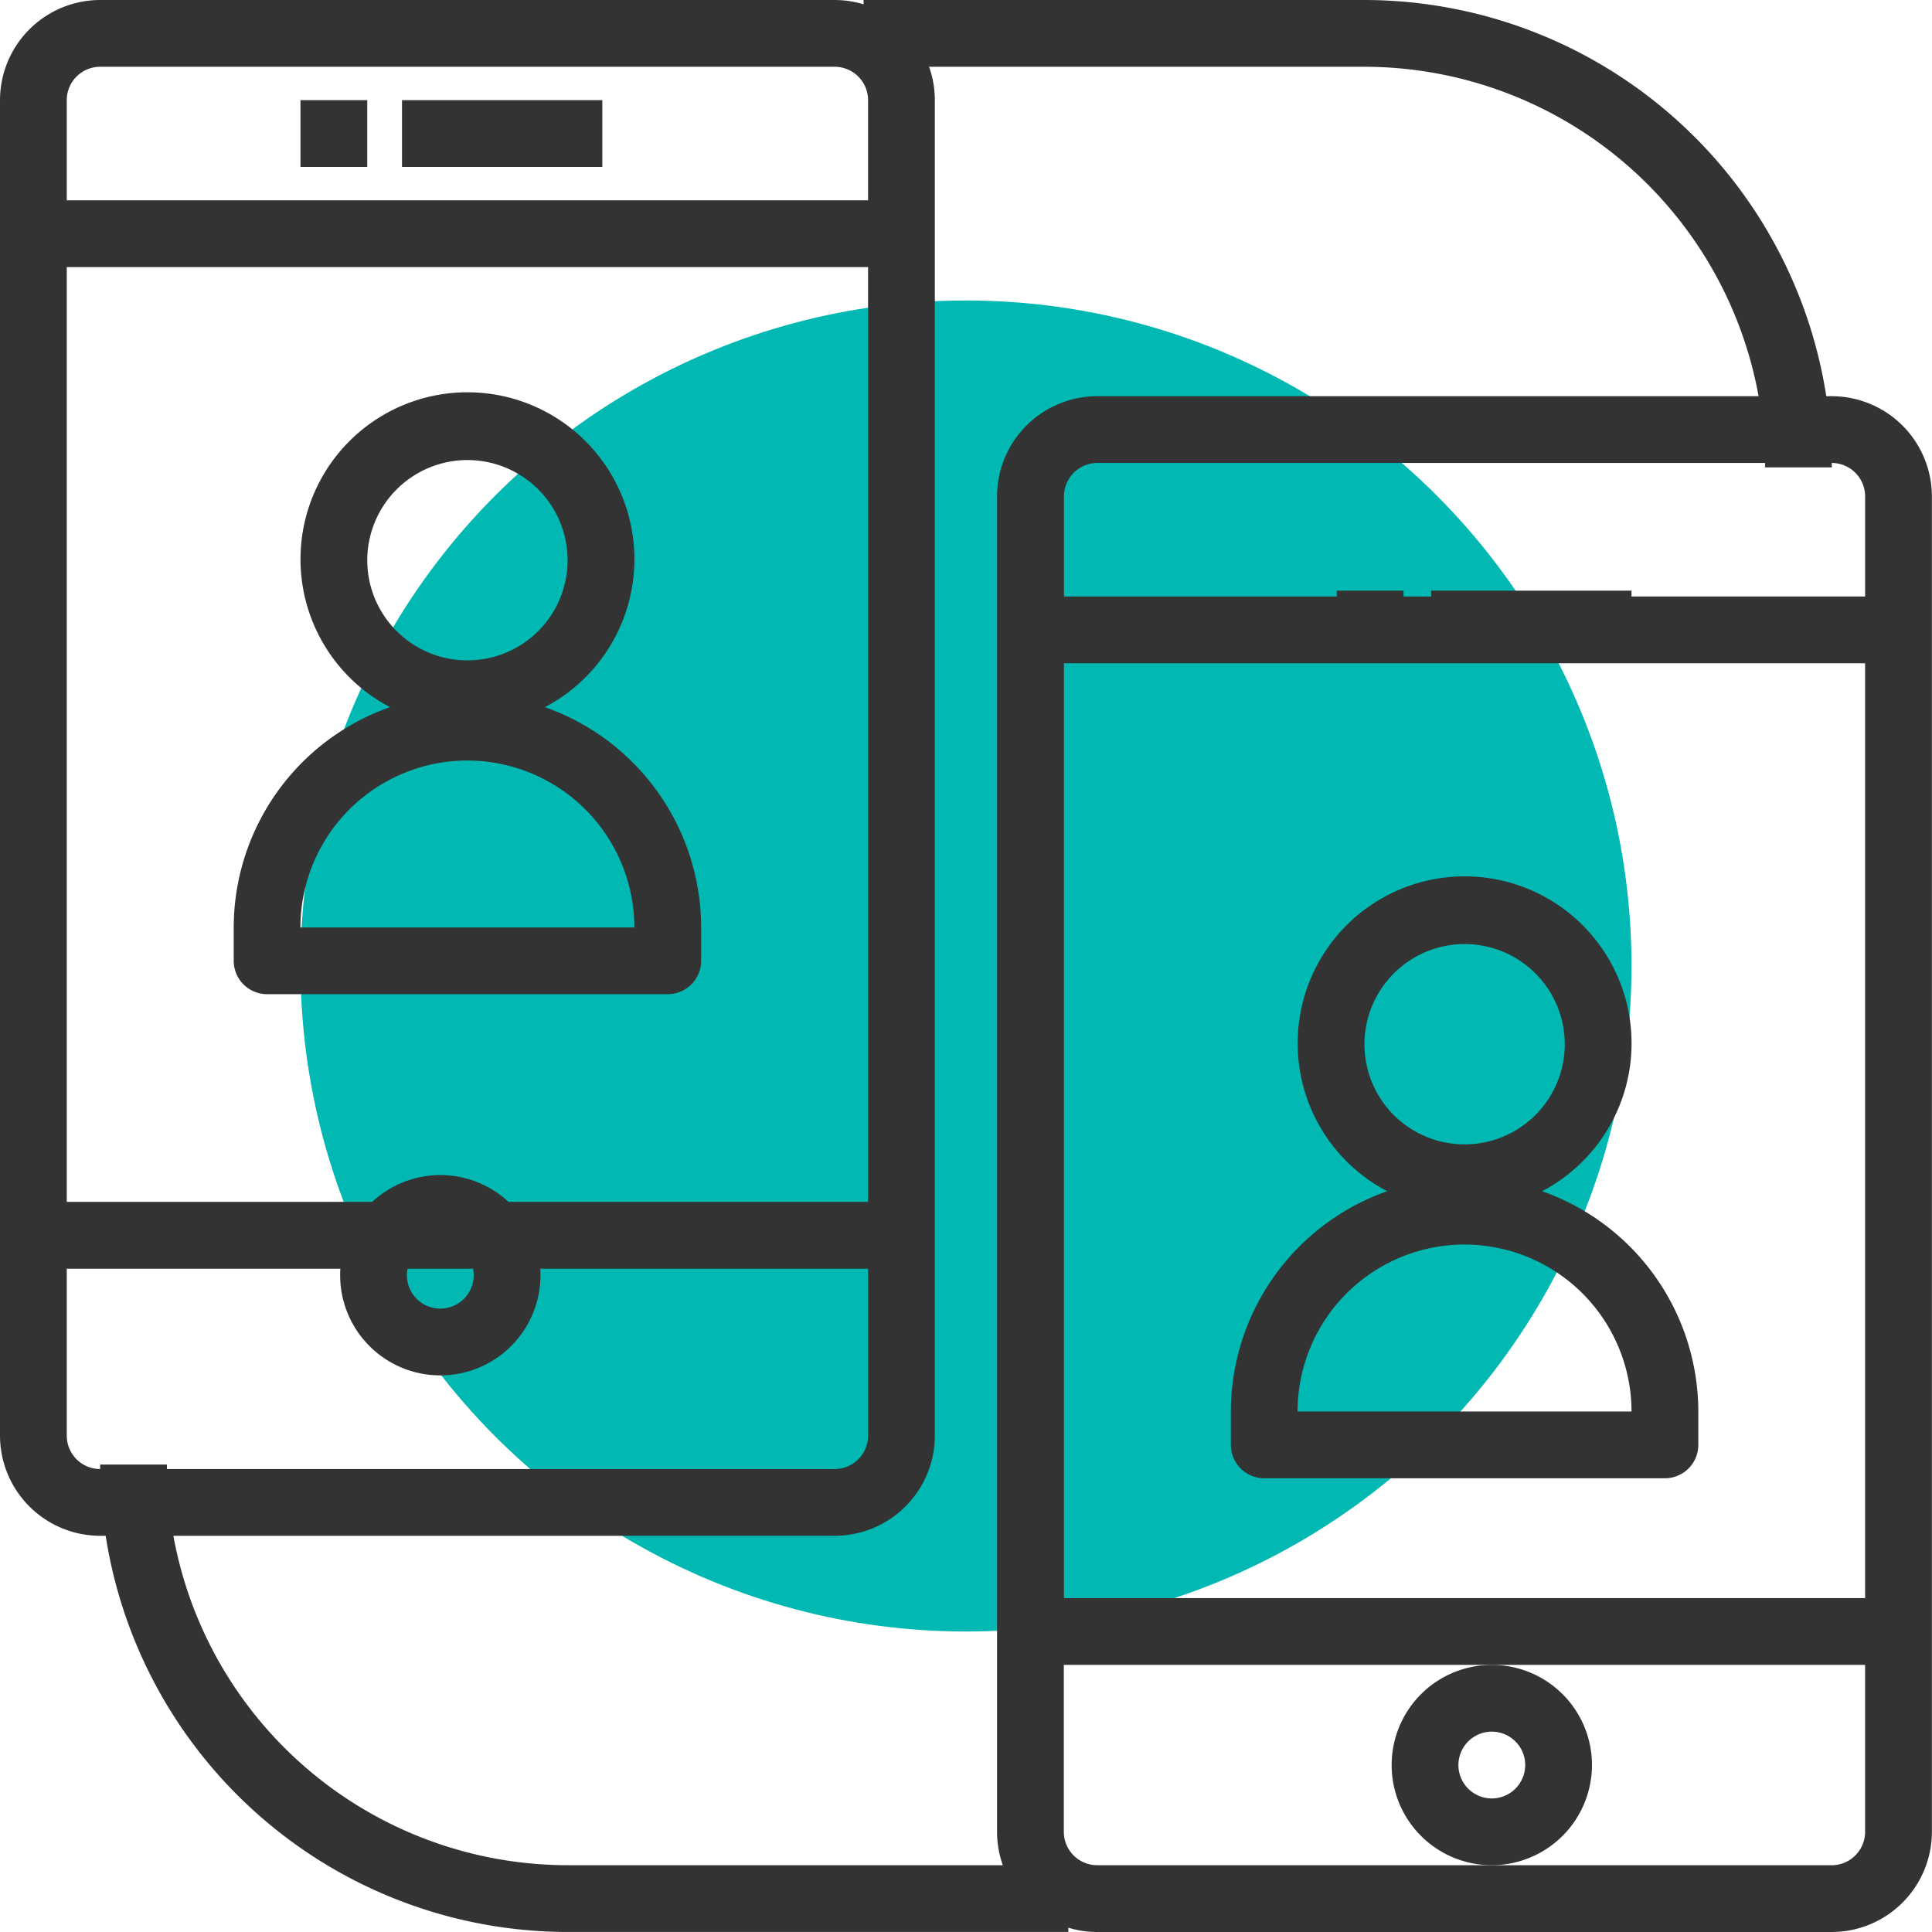 <svg xmlns="http://www.w3.org/2000/svg" id="conference" width="70" height="70" viewBox="0 0 70 70">
    <defs>
        <style>
            .cls-1{fill:#01b9b2}.cls-2{fill:#333}
        </style>
    </defs>
    <g id="Group_369" >
        <circle id="Ellipse_788" cx="24.113" cy="24.113" r="24.113" class="cls-1"  transform="translate(10.887 10.887)"/>
        <path id="Path_5164" d="M30.242 55.645a3.634 3.634 0 0 0 3.629-3.629V3.629A3.634 3.634 0 0 0 30.242 0H3.629A3.634 3.634 0 0 0 0 3.629v48.387a3.634 3.634 0 0 0 3.629 3.629h26.613zm1.21-12.1H2.419V9.677h29.033zM3.629 2.419h26.613a1.212 1.212 0 0 1 1.21 1.21v3.629H2.419V3.629a1.212 1.212 0 0 1 1.21-1.21zm-1.21 49.6v-6.051h29.033v6.048a1.211 1.211 0 0 1-1.21 1.21H3.629a1.211 1.211 0 0 1-1.21-1.21z" class="cls-2" />
        <path id="Path_5165" d="M51.563 181.754a3.629 3.629 0 1 0 3.629-3.629 3.634 3.634 0 0 0-3.629 3.629zm3.629-1.21a1.21 1.21 0 1 1-1.21 1.21 1.211 1.211 0 0 1 1.21-1.21z" class="cls-2"  transform="translate(-39.239 -135.55)"/>
        <path id="Rectangle_1320" d="M0 0h7.258v2.419H0z" class="cls-2"  transform="translate(14.565 3.629)"/>
        <path id="Rectangle_1321" d="M0 0h2.419v2.419H0z" class="cls-2"  transform="translate(10.887 3.629)"/>
        <path id="Path_5166" d="M189.617 75H163a3.634 3.634 0 0 0-3.629 3.629v48.387a3.634 3.634 0 0 0 3.629 3.629h26.613a3.634 3.634 0 0 0 3.629-3.629V78.629A3.634 3.634 0 0 0 189.617 75zM163 77.419h26.613a1.212 1.212 0 0 1 1.21 1.21v3.629h-29.028v-3.629a1.211 1.211 0 0 1 1.205-1.21zm27.822 7.258v33.871h-29.028V84.677zm-1.21 43.548H163a1.211 1.211 0 0 1-1.21-1.21v-6.048h29.032v6.048a1.211 1.211 0 0 1-1.205 1.211z" class="cls-2"  transform="translate(-123.246 -60.645)"/>
        <path id="Path_5167" d="M218.2 256.754a3.629 3.629 0 1 0-3.629 3.629 3.634 3.634 0 0 0 3.629-3.629zm-3.629 1.21a1.21 1.21 0 1 1 1.21-1.21 1.211 1.211 0 0 1-1.215 1.21z" class="cls-2"  transform="translate(-160.52 -192.803)"/>
        <path id="Rectangle_1322" d="M0 0h7.258v2.419H0z" class="cls-2"  transform="translate(51.855 21.401)"/>
        <path id="Rectangle_1323" d="M0 0h2.419v2.419H0z" class="cls-2"  transform="translate(48.433 21.401)"/>
        <path id="Path_5168" d="M192.188 155.293v1.21a1.21 1.21 0 0 0 1.21 1.21h14.516a1.21 1.21 0 0 0 1.21-1.21v-1.21a8.475 8.475 0 0 0-5.662-7.98 6.049 6.049 0 1 0-5.611 0 8.475 8.475 0 0 0-5.663 7.98zm8.468-16.935a3.629 3.629 0 1 1-3.629 3.629 3.634 3.634 0 0 1 3.629-3.63zm0 10.887a6.055 6.055 0 0 1 6.048 6.049h-12.1a6.055 6.055 0 0 1 6.052-6.05z" class="cls-2"  transform="translate(-147.591 -104.153)"/>
        <path id="Path_5169" d="M32.813 80.293V81.5a1.21 1.21 0 0 0 1.21 1.21h14.516a1.21 1.21 0 0 0 1.21-1.21v-1.21a8.475 8.475 0 0 0-5.662-7.98 6.049 6.049 0 1 0-5.611 0 8.475 8.475 0 0 0-5.663 7.983zm8.468-16.935a3.629 3.629 0 1 1-3.629 3.629 3.634 3.634 0 0 1 3.629-3.63zm0 10.887a6.055 6.055 0 0 1 6.048 6.048h-12.1a6.055 6.055 0 0 1 6.052-6.049z" class="cls-2"  transform="translate(-24.345 -46.689)"/>
        <path id="Path_5170" d="M173.286 16.935h2.419A16.954 16.954 0 0 0 158.77 0h-18.145v2.419h18.145a14.532 14.532 0 0 1 14.516 14.516z" class="cls-2"  transform="translate(-109.335)"/>
        <path id="Path_5171" d="M16.482 225h-2.419A16.954 16.954 0 0 0 31 241.935h18.143v-2.419H31A14.532 14.532 0 0 1 16.482 225z" class="cls-2"  transform="translate(-10.434 -171.936)"/>
    </g>
</svg>
